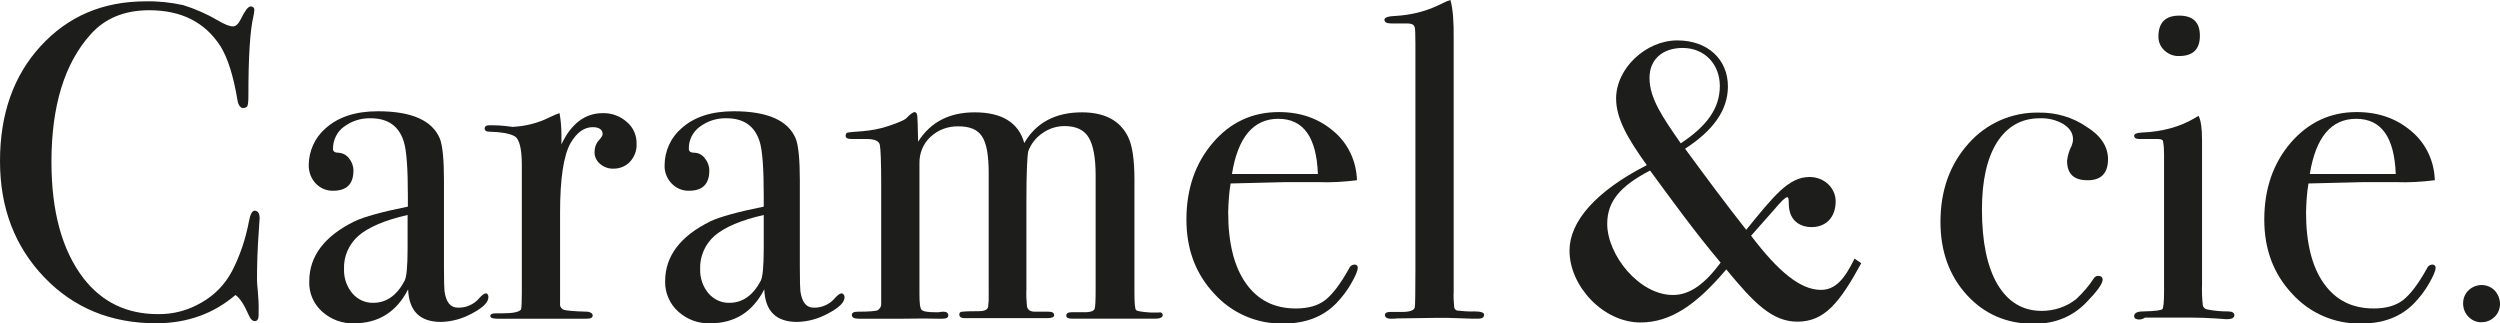 <?xml version="1.0" encoding="UTF-8"?>
<!-- Generator: Adobe Illustrator 26.0.3, SVG Export Plug-In . SVG Version: 6.00 Build 0)  -->
<svg xmlns="http://www.w3.org/2000/svg" xmlns:xlink="http://www.w3.org/1999/xlink" version="1.1" id="Calque_1" x="0px" y="0px" viewBox="0 0 928 120" style="enable-background:new 0 0 928 120;" xml:space="preserve">
<style type="text/css">
	.st0{fill:#1D1D1B;}
</style>
<g id="logo-caramel-gris" transform="translate(-702 -476.046)">
	<g id="Groupe_1" transform="translate(702 476.046)">
		<path id="Tracé_133273" class="st0" d="M96.4,80.8c0-0.2-0.1,1.3-0.3,4.5c-0.5,6.4-0.7,12.7-0.7,18.7c0,0.7,0.1,2,0.3,4.1    c0.2,2.5,0.4,4.9,0.3,7.4v1.5c0,1.4-0.5,2.2-1.4,2.2s-1.7-0.8-2.4-2.5c-1.6-3.7-3.2-6.1-4.8-7.2c-8.2,7-18,10.5-29.5,10.5    c-16.7,0-30.6-5.7-41.5-17.1C5.5,91.5,0,77.2,0,59.8c0-17.4,5-31.7,15.1-42.7s23-16.6,39-16.6c4.7-0.1,9.3,0.4,13.9,1.4    c4.5,1.4,8.8,3.3,12.9,5.7c2.5,1.5,4.4,2.2,5.6,2.2c1,0,2-0.9,2.9-2.7c1.5-3.1,2.7-4.7,3.6-4.7c0.7-0.1,1.3,0.4,1.4,1    c0,0.1,0,0.2,0,0.3c0,0.7-0.2,1.5-0.3,2.2c-1.3,5.3-1.9,15.3-1.9,30c0,2.1-0.2,3.3-0.5,3.7c-0.4,0.3-0.9,0.5-1.4,0.5    c-1.1,0-1.9-1.1-2.2-3.2c-1.5-8.9-3.6-15.5-6.3-19.8C76.1,8.3,67.4,3.8,55.4,3.8c-9.2,0-16.5,3-21.8,9    c-9.7,10.8-14.5,26.6-14.5,47.3c0,18.6,4,32.9,11.9,43.2c6.9,8.9,16.1,13.3,27.6,13.3c5.7,0.1,11.3-1.4,16.2-4.3    c4.8-2.7,8.7-6.7,11.3-11.6c3-5.8,5.1-12.1,6.3-18.5c0.5-2.7,1.2-4,2.2-4C95.8,78.3,96.3,79.2,96.4,80.8"></path>
		<path id="Tracé_133274" class="st0" d="M151.3,92.2V79.8c-8.4,1.9-14.4,4.5-18.1,7.6c-3.6,3.1-5.7,7.7-5.5,12.5    c-0.1,3.3,1,6.5,3.1,9c2,2.3,4.8,3.6,7.8,3.5c4.8,0,8.7-2.7,11.6-8.2C150.9,102.9,151.3,98.9,151.3,92.2 M181.3,110.3    c0,1.9-2,3.9-6,6c-3.6,2-7.5,3.1-11.6,3.2c-7.8,0-11.9-4-12.2-12.1c-4.3,8.4-11,12.6-20,12.6c-4.4,0.2-8.7-1.4-12-4.4    c-3.1-2.8-4.9-6.9-4.7-11.2c0-9.3,5.6-16.7,16.7-22.2c3.8-1.8,10.5-3.6,19.9-5.5v-4.3c0-10-0.5-16.6-1.5-19.8    c-1.8-5.8-5.9-8.7-12.3-8.7c-3.6-0.1-7.1,1-10,3.2c-2.6,1.9-4,5-4,8.2c0,0.9,0.7,1.4,2.1,1.4c1.5,0.1,2.9,0.8,3.8,2    c1.1,1.3,1.7,2.9,1.7,4.6c0,5-2.5,7.5-7.5,7.5c-2.4,0.1-4.8-0.9-6.5-2.7c-1.7-1.8-2.6-4.2-2.6-6.7c0-5.3,2.3-10.4,6.3-13.8    c4.7-4.2,11.1-6.3,19.4-6.3c12.5,0,20.2,3.4,23,10.2c1,2.6,1.5,7.8,1.5,15.5v31.9c0,5.2,0.1,8.3,0.2,9.2c0.6,4.1,2.2,6.1,5,6.1    c3,0.1,5.9-1.2,7.8-3.4c1.1-1.3,2-1.9,2.6-1.9S181.3,109.6,181.3,110.3"></path>
		<path id="Tracé_133275" class="st0" d="M236.3,53.5c0.1,2.4-0.8,4.7-2.4,6.5c-1.6,1.7-3.8,2.6-6.1,2.6c-1.9,0.1-3.7-0.6-5.1-1.8    c-1.3-1.1-2.1-2.8-2-4.5c0-1.5,0.5-3,1.5-4.1c1-1.1,1.5-1.9,1.5-2.4c0-1.7-1.3-2.6-3.7-2.6c-3.2,0-5.9,2-8.2,5.9    c-2.6,4.6-3.9,13.2-3.9,25.8v33.6c-0.2,1.1,0.4,2.1,1.4,2.5c1,0.3,3.9,0.6,8.8,0.7c1.3,0.2,1.9,0.7,1.9,1.4c0,0.8-0.7,1.2-2.2,1.2    h-33.1c-1.8,0-2.7-0.3-2.7-1c0-0.7,0.7-1,2.2-1h2.4c3.9,0,6.1-0.5,6.8-1.4c0.2-0.5,0.3-2.6,0.3-6.3V61.4c0-6.3-0.9-9.9-2.8-10.9    s-4.9-1.5-9-1.6c-1.4,0-2-0.4-2-1.2s0.6-1.2,1.7-1.2h1.2c1.7,0,3.4,0.1,5.1,0.3c1.7,0.2,2.4,0.3,2.2,0.3c4.9-0.2,9.6-1.4,14-3.6    l2.2-1l1.4-0.5c0.5,2.7,0.7,5.4,0.7,8.2v3.4c3.6-7.7,8.8-11.6,15.3-11.6c3.3-0.1,6.6,1.1,9,3.3C235.1,47.3,236.4,50.3,236.3,53.5"></path>
		<path id="Tracé_133276" class="st0" d="M283.5,92.2V79.8c-8.4,1.9-14.4,4.5-18.1,7.6c-3.6,3.1-5.7,7.7-5.5,12.5    c-0.1,3.3,1,6.5,3.1,9c2,2.3,4.8,3.6,7.8,3.5c4.8,0,8.7-2.7,11.6-8.2C283.1,102.9,283.5,98.9,283.5,92.2 M313.5,110.3    c0,1.9-2,3.9-6,6c-3.6,2-7.5,3.1-11.6,3.2c-7.8,0-11.9-4-12.2-12.1c-4.3,8.4-11,12.6-20,12.6c-4.4,0.2-8.7-1.4-12-4.4    c-3.1-2.8-4.9-6.9-4.8-11.2c0-9.3,5.6-16.7,16.7-22.2c3.8-1.8,10.5-3.6,19.9-5.5v-4.3c0-10-0.5-16.6-1.5-19.8    c-1.8-5.8-5.9-8.7-12.3-8.7c-3.6-0.1-7.1,1-10,3.2c-2.6,1.9-4.1,5-4,8.2c0,0.9,0.7,1.4,2.1,1.4c1.5,0,2.9,0.8,3.8,2    c1.1,1.3,1.7,2.9,1.7,4.6c0,5-2.5,7.5-7.5,7.5c-2.4,0.1-4.8-0.9-6.5-2.7c-1.7-1.8-2.7-4.2-2.6-6.7c0-5.3,2.3-10.4,6.3-13.8    c4.7-4.2,11.1-6.3,19.4-6.3c12.5,0,20.2,3.4,23,10.2c1,2.6,1.5,7.8,1.5,15.5v31.9c0,5.2,0.1,8.3,0.2,9.2c0.6,4.1,2.2,6.1,4.9,6.1    c3,0.1,5.9-1.2,7.8-3.4c1.1-1.3,2-1.9,2.6-1.9S313.5,109.6,313.5,110.3"></path>
		<path id="Tracé_133277" class="st0" d="M431.6,117c0,0.8-1,1.3-2.9,1.3H398c-1.5,0-2.2-0.4-2.2-1.1c0-0.8,0.6-1.3,1.9-1.3h5.6    c1.7-0.1,2.7-0.5,3-1.2s0.4-3.1,0.4-7.2V65.1c0-6.6-0.9-11.3-2.6-14.1c-1.7-2.8-4.7-4.2-8.9-4.2c-3,0-5.8,0.9-8.2,2.6    c-2.4,1.6-4.3,4-5.3,6.7c-0.4,1.7-0.7,8-0.7,18.9v32.2c-0.1,2.2,0,4.3,0.2,6.5c0.3,1.4,1.3,2,3,2h4.9c1.5,0,2.2,0.4,2.2,1.3    c0,0.7-0.9,1.1-2.5,1.1h-30.7c-1.4,0-2-0.5-2-1.4c0-0.6,0.3-0.9,1-1c0.7-0.1,2.9-0.2,6.8-0.2c1.8-0.1,2.8-0.7,2.9-1.7l0.2-2.4    V64.2c0-6.6-0.8-11.1-2.5-13.6c-1.6-2.5-4.5-3.7-8.7-3.7c-3.9-0.1-7.6,1.3-10.4,3.9c-2.7,2.5-4.2,6.1-4.1,9.9v48.3    c0,3.4,0.2,5.4,0.8,6c0.5,0.6,2.2,0.9,5,0.9h1.3c0.6-0.1,1.2-0.2,1.8-0.2c1.2,0,1.8,0.5,1.8,1.4c0,0.8-0.7,1.2-2.2,1.2h-1.7    c-2.7-0.1-7-0.1-12.8,0h-16.7c-1.6,0-2.4-0.5-2.4-1.4c0-0.8,0.7-1.2,2.2-1.2c4.3,0,6.8-0.2,7.5-0.6c0.7-0.5,1.2-1.3,1.2-2.1V68.8    c0-8.5-0.2-13.5-0.5-15c-0.3-1.5-2-2.2-4.9-2.2h-5.6c-1.5,0-2.2-0.4-2.2-1.2c0-0.7,0.3-1.1,0.8-1.2s2.4-0.3,5.5-0.5    c3.4-0.3,6.7-0.9,9.8-2c3.9-1.3,6.2-2.3,6.8-3.2c1.2-1.2,2.2-1.9,2.7-1.9s0.9,0.5,1,1.4s0.2,4.1,0.3,9.6    c4.6-7.3,11.6-10.9,21-10.9c10.1,0,16.3,3.8,18.4,11.4c4.4-7.6,11.6-11.4,21.4-11.4c8.4,0,14.1,3,17.1,9c1.6,3.2,2.4,8.5,2.4,15.9    v42.1c0,3.9,0.2,6,0.6,6.4c0.4,0.4,2.2,0.7,5.3,0.9h3C431,115.8,431.6,116.2,431.6,117"></path>
		<path id="Tracé_133278" class="st0" d="M489.2,64.6c-0.5-13.6-5.3-20.5-14.7-20.5c-9.2,0-15,6.8-17.2,20.5H489.2z M504,99.4    c0,1.1-0.9,3.2-2.6,6.1c-1.5,2.6-3.3,4.9-5.4,7.1c-4.9,5-11.4,7.5-19.6,7.5c-9.8,0.2-19.1-3.8-25.7-11.1    c-6.9-7.4-10.3-16.5-10.3-27.5c0-11.4,3.3-20.9,9.8-28.5c6.5-7.6,14.7-11.4,24.5-11.4c8.1,0,14.8,2.4,20.3,7.1    c5.4,4.5,8.5,11.1,8.7,18.2c-4.8,0.6-9.7,0.9-14.5,0.7h-11.9c-0.8,0-7.6,0.2-20.5,0.5c-0.6,3.5-0.8,7.1-0.9,10.7    c0,11.4,2.2,20.2,6.6,26.4s10.5,9.3,18.5,9.3c4.5,0,8.2-1,10.9-3.1c2.7-2.1,5.7-6,8.9-11.8c0.3-0.8,1-1.3,1.9-1.4    C503.6,98.2,504,98.6,504,99.4"></path>
		<path id="Tracé_133279" class="st0" d="M550.9,116.8c0,1-0.7,1.5-2.2,1.5h-2c-0.2,0-3.2-0.1-9-0.3h-5.3c-0.9,0-5.5,0.1-13.7,0.2    c-0.7,0.1-1.4,0.1-2,0.1c-1.7,0.1-2.6-0.4-2.6-1.4c0-0.7,0.6-1.1,1.9-1.1h4.4c3.2,0,4.8-0.7,4.8-2c0.1-0.7,0.2-5,0.2-13V16    c0-3.7-0.1-5.7-0.3-6c-0.3-0.9-1.2-1.3-2.7-1.3h-6.1c-1.6,0-2.4-0.5-2.4-1.4c0-0.8,1.4-1.3,4.3-1.4c5.2-0.3,10.4-1.5,15.2-3.7    l3.6-1.7l1.4-0.5c0.9,3.2,1.3,8.1,1.2,14.7v93.5c-0.1,2,0,3.9,0.2,5.9c0.1,0.6,0.6,1.1,1.2,1.2c2.1,0.2,4.2,0.4,6.3,0.3    C549.6,115.6,550.9,116,550.9,116.8"></path>
		<path id="Tracé_133280" class="st0" d="M782.5,59.1c0,5.2-2.6,7.9-7.7,7.8c-5,0-7.5-2.4-7.5-7.2c0.2-2,0.8-3.9,1.7-5.6    c0.3-0.8,0.5-1.6,0.5-2.4c0-2.3-1.2-4.1-3.5-5.6c-2.7-1.6-5.7-2.3-8.8-2.2c-6.8,0-12.1,3-15.9,8.9c-3.7,5.9-5.6,14.2-5.6,24.9    c0,12,1.9,21.3,5.8,27.9c3.9,6.5,9.3,9.8,16.4,9.8c4.6,0,9.2-1.5,12.8-4.4c2.5-2.3,4.8-5,6.6-7.8c0.4-0.5,0.9-0.8,1.5-0.8    c1.1,0,1.7,0.5,1.7,1.4c0,1.5-2,4.3-6,8.4c-5.1,5.3-11.6,8-19.6,8c-10,0-18.3-3.6-24.8-10.7s-9.8-16.2-9.8-27.1    c0-11.7,3.5-21.4,10.4-29.1c6.6-7.5,16.1-11.7,26.1-11.5c6.3-0.1,12.6,1.7,17.8,5.3C779.9,50.4,782.5,54.5,782.5,59.1"></path>
		<path id="Tracé_133281" class="st0" d="M816.6,13.3c0,5-2.6,7.5-7.7,7.5c-2,0.1-4-0.7-5.5-2.1c-1.4-1.3-2.2-3.1-2.2-5.1    c0-5.2,2.6-7.8,7.7-7.8C814.1,5.8,816.6,8.3,816.6,13.3 M829.4,117c0,1-1,1.5-2.9,1.5c0.1,0-1.3-0.1-4.1-0.3    c-3.4-0.2-6.2-0.3-8.5-0.3h-17.7c-0.6,0.4-1.3,0.7-2.1,0.7c-1.2,0-1.9-0.4-1.9-1.2c0-1.2,1.1-1.8,3.4-1.8c4.3-0.1,6.7-0.4,7.1-0.9    c0.4-0.5,0.6-2.8,0.6-6.9V57.2c0-1.6-0.1-3.3-0.4-4.9c-0.2-0.5-0.9-0.7-2.1-0.7h-6.7c-1.2,0-1.9-0.4-1.9-1.2    c0-0.7,0.9-1.1,2.9-1.2c7.5-0.3,14-2.1,19.3-5.2l1.7-1c0.9,1.7,1.3,4.7,1.3,9.1v53.5c-0.1,2.6,0,5.2,0.3,7.8    c0.2,0.8,0.9,1.4,1.8,1.5c2.5,0.5,5,0.7,7.5,0.7C828.6,115.6,829.4,116.1,829.4,117"></path>
		<path id="Tracé_133282" class="st0" d="M889.3,64.6c-0.5-13.6-5.3-20.5-14.7-20.5c-9.2,0-15,6.8-17.2,20.5H889.3z M904.1,99.4    c0,1.1-0.9,3.2-2.6,6.1c-1.5,2.6-3.3,4.9-5.4,7.1c-4.9,5-11.4,7.5-19.6,7.5c-9.8,0.2-19.1-3.8-25.7-11.1    c-6.9-7.4-10.3-16.5-10.3-27.5c0-11.4,3.3-20.9,9.8-28.5c6.6-7.6,14.7-11.4,24.5-11.4c8.1,0,14.8,2.4,20.3,7.1    c5.4,4.5,8.5,11.1,8.7,18.2c-4.8,0.6-9.7,0.9-14.5,0.7h-11.9c-0.8,0-7.6,0.2-20.5,0.5c-0.6,3.5-0.8,7.1-0.9,10.7    c0,11.4,2.2,20.2,6.6,26.4s10.5,9.3,18.5,9.3c4.5,0,8.2-1,10.9-3.1s5.7-6,8.9-11.8c0.3-0.8,1-1.3,1.9-1.4    C903.6,98.2,904.1,98.6,904.1,99.4"></path>
		<path id="Tracé_133283" class="st0" d="M928,112.8c0,1.8-0.7,3.6-2,4.8c-1.3,1.3-3,2-4.8,2c-1.9,0.1-3.6-0.7-4.9-2    c-1.3-1.3-2-3.1-2-5c0-1.8,0.7-3.6,2-4.8c1.3-1.3,3.1-2,4.9-2c1.8,0,3.5,0.7,4.8,2C927.3,109.2,928,111,928,112.8"></path>
		<path id="Tracé_133284" class="st0" d="M638.4,31.9c0-8-5.6-14.1-13.8-14.1c-7.5,0-12.3,4.3-12.3,11.1c0,7.6,4.8,14.5,11.6,24.3    C633.6,46.8,638.4,40.2,638.4,31.9 M612.5,63.3c-10.9,5.7-15.9,11.3-15.9,19.8c0,11.5,11.8,26.4,24.4,26.4c6.3,0,11.8-4.1,17.7-12    C629.2,86.2,620.8,74.6,612.5,63.3 M608.9,119.7c-13.6,0-26.3-13.3-26.3-26.7c0-10.6,9.5-21.9,28.7-31.7    c-7.2-10-11.4-17.4-11.4-24.7c0-11.3,11.1-21.6,22.7-21.6c11.3,0,18.8,7,18.8,17.1c0,8.8-5.5,16.4-15.9,23.1    c7.7,10.5,15.2,20.6,22.7,30.1c10.2-12.5,15.7-19.6,23.5-19.6c5.6,0,9.7,4.2,9.7,9c0,5.8-3.4,9.6-9,9.6c-3.9,0-7-2-8-5.6    c-0.8-2.7,0-5.5-1-5.5c-0.7,0-2.4,1.7-4.9,4.7l-8.5,9.6c10.1,13.3,18.3,20.1,25.9,20.1c5.3,0,8.7-3.8,12.5-11.6l2.5,1.7    c-8,14.6-13.6,21.7-23.7,21.7c-9.4,0-16.2-7-26.4-19.4C629.7,113.1,620.2,119.7,608.9,119.7"></path>
	</g>
</g>
</svg>
